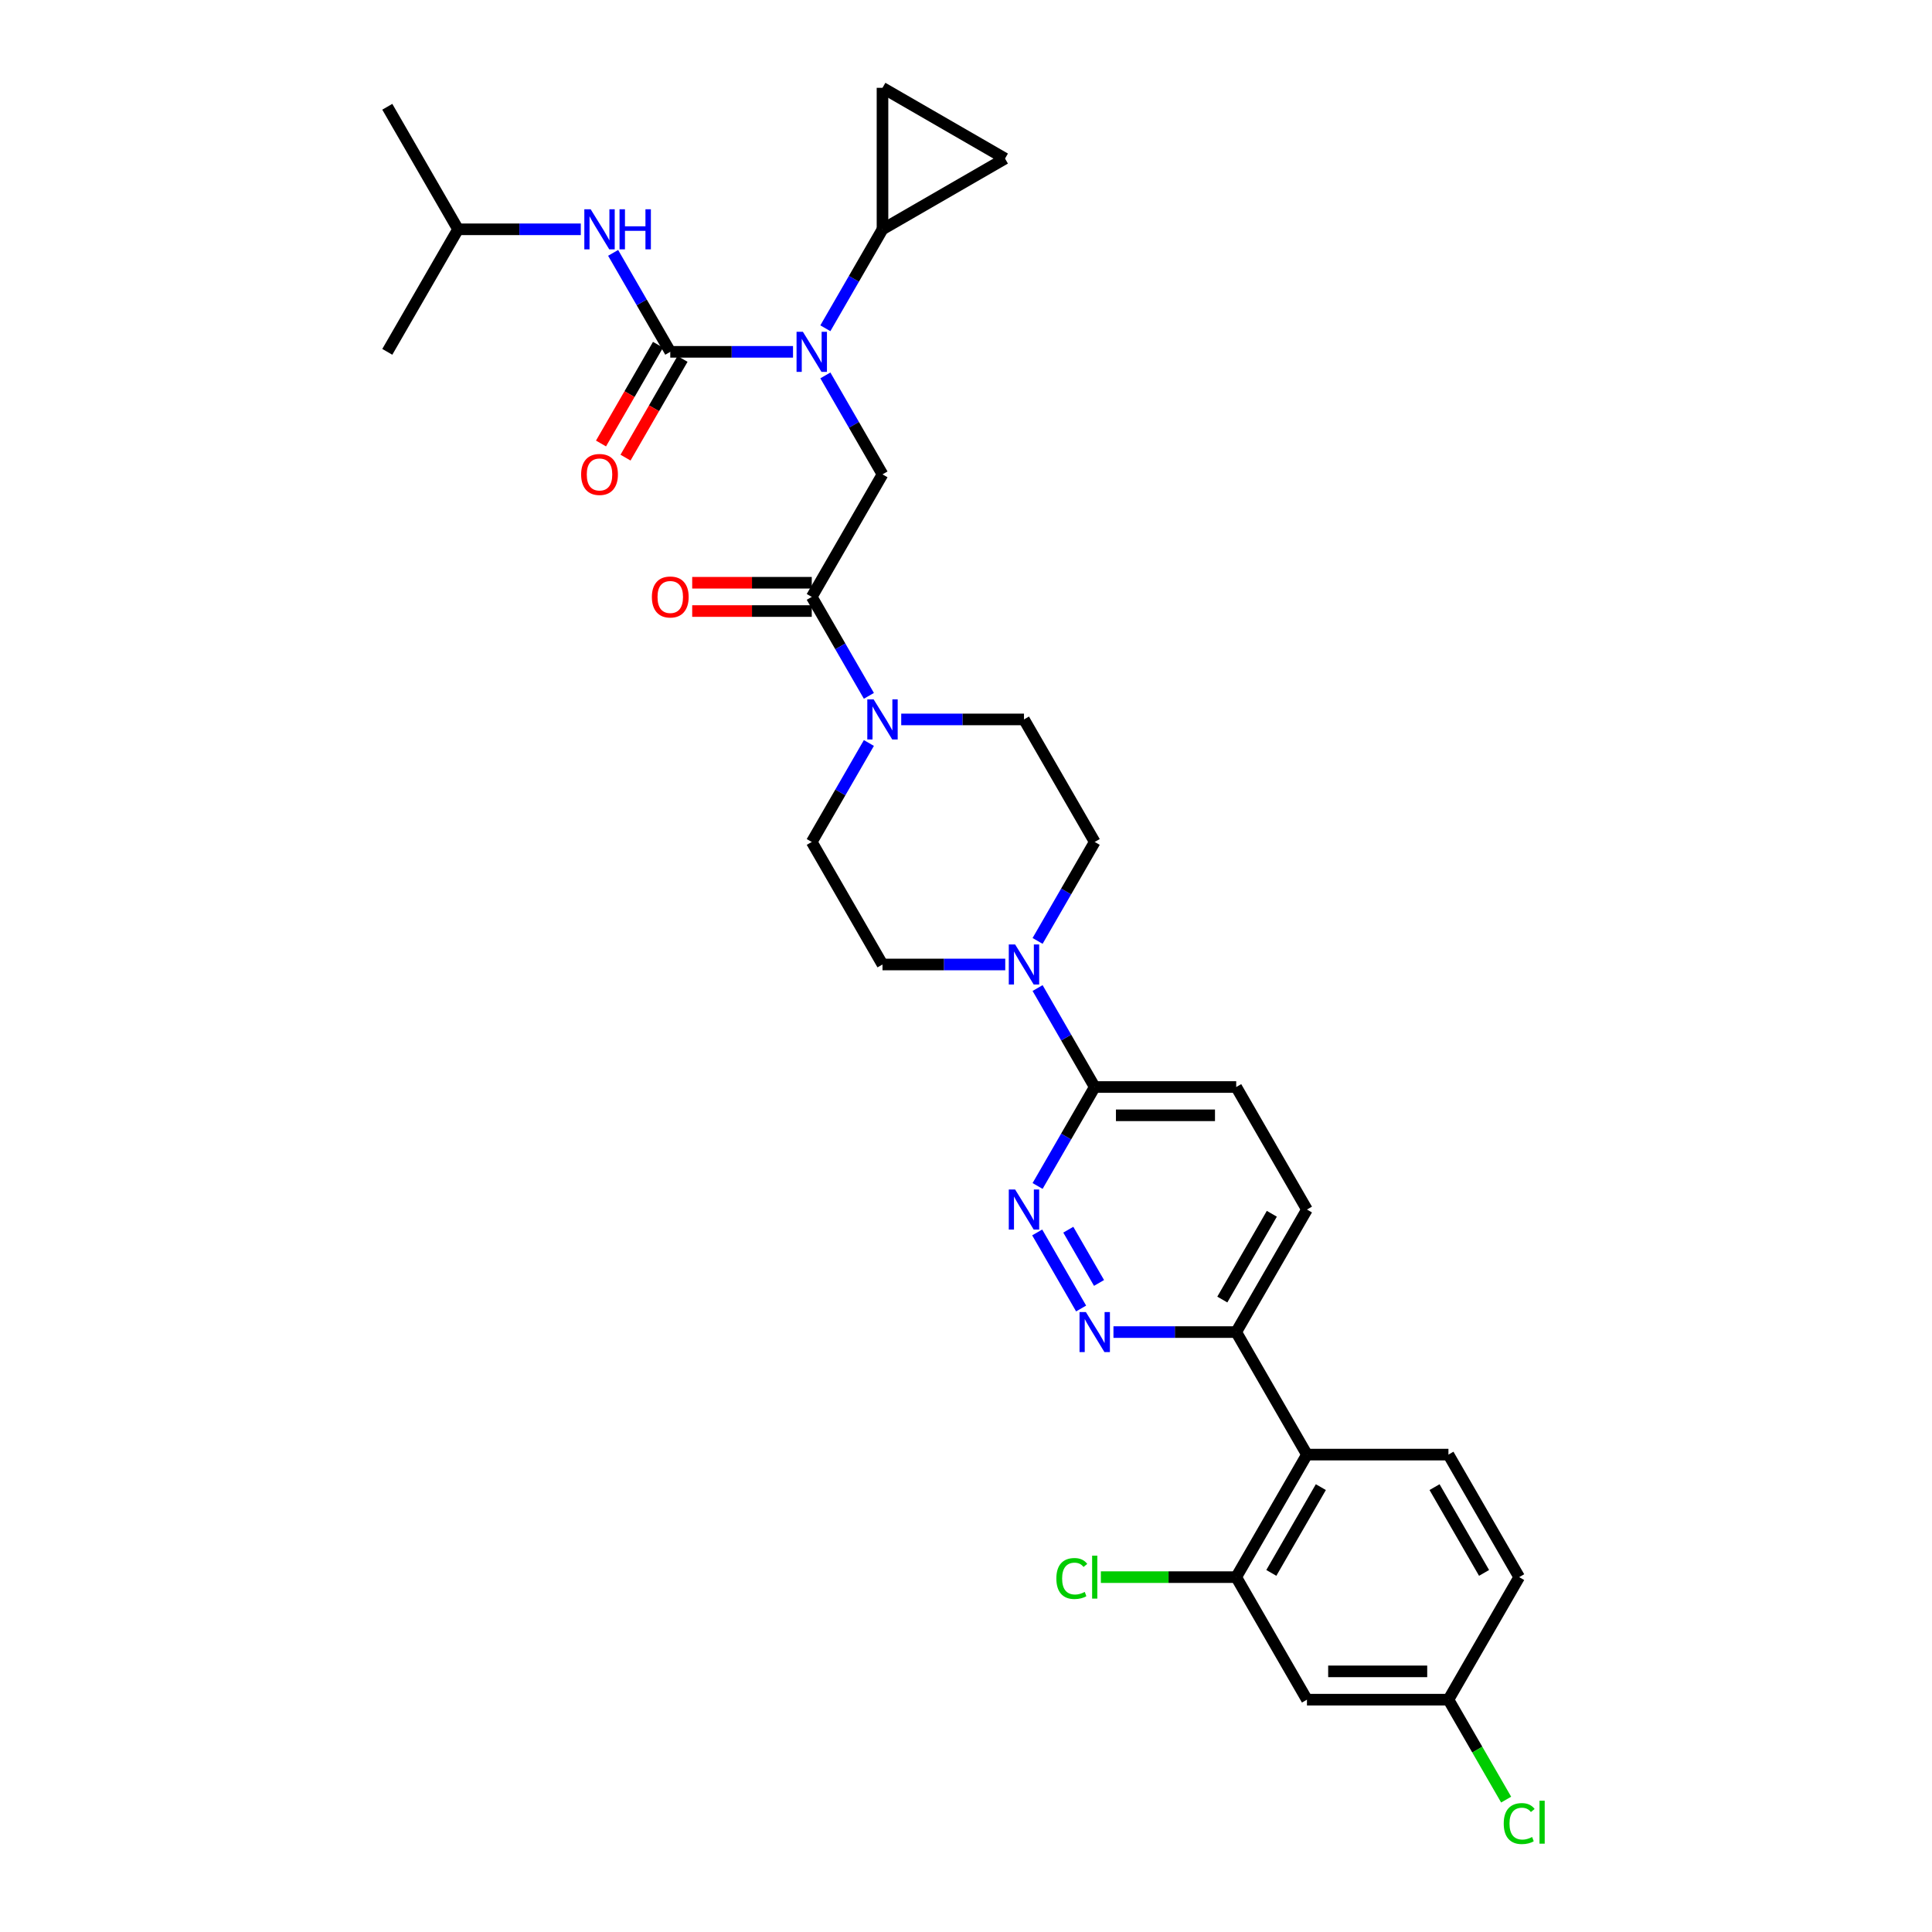 <?xml version='1.0' encoding='iso-8859-1'?>
<svg version='1.1' baseProfile='full'
              xmlns='http://www.w3.org/2000/svg'
                      xmlns:rdkit='http://www.rdkit.org/xml'
                      xmlns:xlink='http://www.w3.org/1999/xlink'
                  xml:space='preserve'
width='1000px' height='1000px' viewBox='0 0 1000 1000'>
<!-- END OF HEADER -->
<rect style='opacity:1.0;fill:#FFFFFF;stroke:none' width='1000' height='1000' x='0' y='0'> </rect>
<path class='bond-0' d='M 237.08,118.687 L 200.464,55.266' style='fill:none;fill-rule:evenodd;stroke:#000000;stroke-width:6px;stroke-linecap:butt;stroke-linejoin:miter;stroke-opacity:1' />
<path class='bond-1' d='M 237.08,118.687 L 200.464,182.109' style='fill:none;fill-rule:evenodd;stroke:#000000;stroke-width:6px;stroke-linecap:butt;stroke-linejoin:miter;stroke-opacity:1' />
<path class='bond-2' d='M 237.08,118.687 L 268.848,118.687' style='fill:none;fill-rule:evenodd;stroke:#000000;stroke-width:6px;stroke-linecap:butt;stroke-linejoin:miter;stroke-opacity:1' />
<path class='bond-2' d='M 268.848,118.687 L 300.617,118.687' style='fill:none;fill-rule:evenodd;stroke:#0000FF;stroke-width:6px;stroke-linecap:butt;stroke-linejoin:miter;stroke-opacity:1' />
<path class='bond-3' d='M 427.206,194.309 L 441.992,219.92' style='fill:none;fill-rule:evenodd;stroke:#0000FF;stroke-width:6px;stroke-linecap:butt;stroke-linejoin:miter;stroke-opacity:1' />
<path class='bond-3' d='M 441.992,219.92 L 456.778,245.53' style='fill:none;fill-rule:evenodd;stroke:#000000;stroke-width:6px;stroke-linecap:butt;stroke-linejoin:miter;stroke-opacity:1' />
<path class='bond-4' d='M 410.466,182.109 L 378.697,182.109' style='fill:none;fill-rule:evenodd;stroke:#0000FF;stroke-width:6px;stroke-linecap:butt;stroke-linejoin:miter;stroke-opacity:1' />
<path class='bond-4' d='M 378.697,182.109 L 346.929,182.109' style='fill:none;fill-rule:evenodd;stroke:#000000;stroke-width:6px;stroke-linecap:butt;stroke-linejoin:miter;stroke-opacity:1' />
<path class='bond-5' d='M 427.206,169.908 L 441.992,144.298' style='fill:none;fill-rule:evenodd;stroke:#0000FF;stroke-width:6px;stroke-linecap:butt;stroke-linejoin:miter;stroke-opacity:1' />
<path class='bond-5' d='M 441.992,144.298 L 456.778,118.687' style='fill:none;fill-rule:evenodd;stroke:#000000;stroke-width:6px;stroke-linecap:butt;stroke-linejoin:miter;stroke-opacity:1' />
<path class='bond-6' d='M 346.929,182.109 L 332.143,156.498' style='fill:none;fill-rule:evenodd;stroke:#000000;stroke-width:6px;stroke-linecap:butt;stroke-linejoin:miter;stroke-opacity:1' />
<path class='bond-6' d='M 332.143,156.498 L 317.357,130.888' style='fill:none;fill-rule:evenodd;stroke:#0000FF;stroke-width:6px;stroke-linecap:butt;stroke-linejoin:miter;stroke-opacity:1' />
<path class='bond-7' d='M 340.587,178.447 L 325.835,203.999' style='fill:none;fill-rule:evenodd;stroke:#000000;stroke-width:6px;stroke-linecap:butt;stroke-linejoin:miter;stroke-opacity:1' />
<path class='bond-7' d='M 325.835,203.999 L 311.082,229.551' style='fill:none;fill-rule:evenodd;stroke:#FF0000;stroke-width:6px;stroke-linecap:butt;stroke-linejoin:miter;stroke-opacity:1' />
<path class='bond-7' d='M 353.271,185.77 L 338.519,211.322' style='fill:none;fill-rule:evenodd;stroke:#000000;stroke-width:6px;stroke-linecap:butt;stroke-linejoin:miter;stroke-opacity:1' />
<path class='bond-7' d='M 338.519,211.322 L 323.766,236.874' style='fill:none;fill-rule:evenodd;stroke:#FF0000;stroke-width:6px;stroke-linecap:butt;stroke-linejoin:miter;stroke-opacity:1' />
<path class='bond-8' d='M 456.778,118.687 L 456.778,45.455' style='fill:none;fill-rule:evenodd;stroke:#000000;stroke-width:6px;stroke-linecap:butt;stroke-linejoin:miter;stroke-opacity:1' />
<path class='bond-9' d='M 456.778,118.687 L 520.199,82.071' style='fill:none;fill-rule:evenodd;stroke:#000000;stroke-width:6px;stroke-linecap:butt;stroke-linejoin:miter;stroke-opacity:1' />
<path class='bond-10' d='M 420.162,301.628 L 389.221,301.628' style='fill:none;fill-rule:evenodd;stroke:#000000;stroke-width:6px;stroke-linecap:butt;stroke-linejoin:miter;stroke-opacity:1' />
<path class='bond-10' d='M 389.221,301.628 L 358.28,301.628' style='fill:none;fill-rule:evenodd;stroke:#FF0000;stroke-width:6px;stroke-linecap:butt;stroke-linejoin:miter;stroke-opacity:1' />
<path class='bond-10' d='M 420.162,316.275 L 389.221,316.275' style='fill:none;fill-rule:evenodd;stroke:#000000;stroke-width:6px;stroke-linecap:butt;stroke-linejoin:miter;stroke-opacity:1' />
<path class='bond-10' d='M 389.221,316.275 L 358.28,316.275' style='fill:none;fill-rule:evenodd;stroke:#FF0000;stroke-width:6px;stroke-linecap:butt;stroke-linejoin:miter;stroke-opacity:1' />
<path class='bond-11' d='M 420.162,308.951 L 456.778,245.53' style='fill:none;fill-rule:evenodd;stroke:#000000;stroke-width:6px;stroke-linecap:butt;stroke-linejoin:miter;stroke-opacity:1' />
<path class='bond-12' d='M 420.162,308.951 L 434.948,334.562' style='fill:none;fill-rule:evenodd;stroke:#000000;stroke-width:6px;stroke-linecap:butt;stroke-linejoin:miter;stroke-opacity:1' />
<path class='bond-12' d='M 434.948,334.562 L 449.734,360.172' style='fill:none;fill-rule:evenodd;stroke:#0000FF;stroke-width:6px;stroke-linecap:butt;stroke-linejoin:miter;stroke-opacity:1' />
<path class='bond-13' d='M 456.778,45.455 L 520.199,82.071' style='fill:none;fill-rule:evenodd;stroke:#000000;stroke-width:6px;stroke-linecap:butt;stroke-linejoin:miter;stroke-opacity:1' />
<path class='bond-14' d='M 449.734,384.573 L 434.948,410.184' style='fill:none;fill-rule:evenodd;stroke:#0000FF;stroke-width:6px;stroke-linecap:butt;stroke-linejoin:miter;stroke-opacity:1' />
<path class='bond-14' d='M 434.948,410.184 L 420.162,435.794' style='fill:none;fill-rule:evenodd;stroke:#000000;stroke-width:6px;stroke-linecap:butt;stroke-linejoin:miter;stroke-opacity:1' />
<path class='bond-15' d='M 466.474,372.373 L 498.242,372.373' style='fill:none;fill-rule:evenodd;stroke:#0000FF;stroke-width:6px;stroke-linecap:butt;stroke-linejoin:miter;stroke-opacity:1' />
<path class='bond-15' d='M 498.242,372.373 L 530.011,372.373' style='fill:none;fill-rule:evenodd;stroke:#000000;stroke-width:6px;stroke-linecap:butt;stroke-linejoin:miter;stroke-opacity:1' />
<path class='bond-16' d='M 676.476,626.058 L 639.86,689.48' style='fill:none;fill-rule:evenodd;stroke:#000000;stroke-width:6px;stroke-linecap:butt;stroke-linejoin:miter;stroke-opacity:1' />
<path class='bond-16' d='M 658.299,628.248 L 632.668,672.643' style='fill:none;fill-rule:evenodd;stroke:#000000;stroke-width:6px;stroke-linecap:butt;stroke-linejoin:miter;stroke-opacity:1' />
<path class='bond-17' d='M 676.476,626.058 L 639.86,562.637' style='fill:none;fill-rule:evenodd;stroke:#000000;stroke-width:6px;stroke-linecap:butt;stroke-linejoin:miter;stroke-opacity:1' />
<path class='bond-18' d='M 639.86,689.48 L 608.091,689.48' style='fill:none;fill-rule:evenodd;stroke:#000000;stroke-width:6px;stroke-linecap:butt;stroke-linejoin:miter;stroke-opacity:1' />
<path class='bond-18' d='M 608.091,689.48 L 576.323,689.48' style='fill:none;fill-rule:evenodd;stroke:#0000FF;stroke-width:6px;stroke-linecap:butt;stroke-linejoin:miter;stroke-opacity:1' />
<path class='bond-19' d='M 639.86,689.48 L 676.476,752.901' style='fill:none;fill-rule:evenodd;stroke:#000000;stroke-width:6px;stroke-linecap:butt;stroke-linejoin:miter;stroke-opacity:1' />
<path class='bond-20' d='M 559.583,677.279 L 536.851,637.907' style='fill:none;fill-rule:evenodd;stroke:#0000FF;stroke-width:6px;stroke-linecap:butt;stroke-linejoin:miter;stroke-opacity:1' />
<path class='bond-20' d='M 568.858,664.05 L 552.945,636.489' style='fill:none;fill-rule:evenodd;stroke:#0000FF;stroke-width:6px;stroke-linecap:butt;stroke-linejoin:miter;stroke-opacity:1' />
<path class='bond-21' d='M 537.055,613.858 L 551.841,588.247' style='fill:none;fill-rule:evenodd;stroke:#0000FF;stroke-width:6px;stroke-linecap:butt;stroke-linejoin:miter;stroke-opacity:1' />
<path class='bond-21' d='M 551.841,588.247 L 566.627,562.637' style='fill:none;fill-rule:evenodd;stroke:#000000;stroke-width:6px;stroke-linecap:butt;stroke-linejoin:miter;stroke-opacity:1' />
<path class='bond-22' d='M 566.627,562.637 L 639.86,562.637' style='fill:none;fill-rule:evenodd;stroke:#000000;stroke-width:6px;stroke-linecap:butt;stroke-linejoin:miter;stroke-opacity:1' />
<path class='bond-22' d='M 577.612,577.283 L 628.875,577.283' style='fill:none;fill-rule:evenodd;stroke:#000000;stroke-width:6px;stroke-linecap:butt;stroke-linejoin:miter;stroke-opacity:1' />
<path class='bond-23' d='M 566.627,562.637 L 551.841,537.026' style='fill:none;fill-rule:evenodd;stroke:#000000;stroke-width:6px;stroke-linecap:butt;stroke-linejoin:miter;stroke-opacity:1' />
<path class='bond-23' d='M 551.841,537.026 L 537.055,511.416' style='fill:none;fill-rule:evenodd;stroke:#0000FF;stroke-width:6px;stroke-linecap:butt;stroke-linejoin:miter;stroke-opacity:1' />
<path class='bond-24' d='M 537.055,487.015 L 551.841,461.405' style='fill:none;fill-rule:evenodd;stroke:#0000FF;stroke-width:6px;stroke-linecap:butt;stroke-linejoin:miter;stroke-opacity:1' />
<path class='bond-24' d='M 551.841,461.405 L 566.627,435.794' style='fill:none;fill-rule:evenodd;stroke:#000000;stroke-width:6px;stroke-linecap:butt;stroke-linejoin:miter;stroke-opacity:1' />
<path class='bond-25' d='M 520.315,499.215 L 488.546,499.215' style='fill:none;fill-rule:evenodd;stroke:#0000FF;stroke-width:6px;stroke-linecap:butt;stroke-linejoin:miter;stroke-opacity:1' />
<path class='bond-25' d='M 488.546,499.215 L 456.778,499.215' style='fill:none;fill-rule:evenodd;stroke:#000000;stroke-width:6px;stroke-linecap:butt;stroke-linejoin:miter;stroke-opacity:1' />
<path class='bond-26' d='M 420.162,435.794 L 456.778,499.215' style='fill:none;fill-rule:evenodd;stroke:#000000;stroke-width:6px;stroke-linecap:butt;stroke-linejoin:miter;stroke-opacity:1' />
<path class='bond-27' d='M 676.476,752.901 L 639.86,816.322' style='fill:none;fill-rule:evenodd;stroke:#000000;stroke-width:6px;stroke-linecap:butt;stroke-linejoin:miter;stroke-opacity:1' />
<path class='bond-27' d='M 683.668,769.737 L 658.037,814.132' style='fill:none;fill-rule:evenodd;stroke:#000000;stroke-width:6px;stroke-linecap:butt;stroke-linejoin:miter;stroke-opacity:1' />
<path class='bond-28' d='M 676.476,752.901 L 749.709,752.901' style='fill:none;fill-rule:evenodd;stroke:#000000;stroke-width:6px;stroke-linecap:butt;stroke-linejoin:miter;stroke-opacity:1' />
<path class='bond-29' d='M 639.86,816.322 L 676.476,879.744' style='fill:none;fill-rule:evenodd;stroke:#000000;stroke-width:6px;stroke-linecap:butt;stroke-linejoin:miter;stroke-opacity:1' />
<path class='bond-30' d='M 639.86,816.322 L 604.833,816.322' style='fill:none;fill-rule:evenodd;stroke:#000000;stroke-width:6px;stroke-linecap:butt;stroke-linejoin:miter;stroke-opacity:1' />
<path class='bond-30' d='M 604.833,816.322 L 569.805,816.322' style='fill:none;fill-rule:evenodd;stroke:#00CC00;stroke-width:6px;stroke-linecap:butt;stroke-linejoin:miter;stroke-opacity:1' />
<path class='bond-31' d='M 676.476,879.744 L 749.709,879.744' style='fill:none;fill-rule:evenodd;stroke:#000000;stroke-width:6px;stroke-linecap:butt;stroke-linejoin:miter;stroke-opacity:1' />
<path class='bond-31' d='M 687.461,865.097 L 738.724,865.097' style='fill:none;fill-rule:evenodd;stroke:#000000;stroke-width:6px;stroke-linecap:butt;stroke-linejoin:miter;stroke-opacity:1' />
<path class='bond-32' d='M 749.709,752.901 L 786.325,816.322' style='fill:none;fill-rule:evenodd;stroke:#000000;stroke-width:6px;stroke-linecap:butt;stroke-linejoin:miter;stroke-opacity:1' />
<path class='bond-32' d='M 742.517,769.737 L 768.148,814.132' style='fill:none;fill-rule:evenodd;stroke:#000000;stroke-width:6px;stroke-linecap:butt;stroke-linejoin:miter;stroke-opacity:1' />
<path class='bond-33' d='M 749.709,879.744 L 786.325,816.322' style='fill:none;fill-rule:evenodd;stroke:#000000;stroke-width:6px;stroke-linecap:butt;stroke-linejoin:miter;stroke-opacity:1' />
<path class='bond-34' d='M 749.709,879.744 L 764.643,905.61' style='fill:none;fill-rule:evenodd;stroke:#000000;stroke-width:6px;stroke-linecap:butt;stroke-linejoin:miter;stroke-opacity:1' />
<path class='bond-34' d='M 764.643,905.61 L 779.577,931.477' style='fill:none;fill-rule:evenodd;stroke:#00CC00;stroke-width:6px;stroke-linecap:butt;stroke-linejoin:miter;stroke-opacity:1' />
<path class='bond-35' d='M 566.627,435.794 L 530.011,372.373' style='fill:none;fill-rule:evenodd;stroke:#000000;stroke-width:6px;stroke-linecap:butt;stroke-linejoin:miter;stroke-opacity:1' />
<path  class='atom-1' d='M 415.577 171.739
L 422.373 182.724
Q 423.047 183.808, 424.131 185.77
Q 425.215 187.733, 425.273 187.85
L 425.273 171.739
L 428.027 171.739
L 428.027 192.478
L 425.185 192.478
L 417.892 180.468
Q 417.042 179.062, 416.134 177.451
Q 415.255 175.84, 414.991 175.342
L 414.991 192.478
L 412.297 192.478
L 412.297 171.739
L 415.577 171.739
' fill='#0000FF'/>
<path  class='atom-3' d='M 305.728 108.317
L 312.524 119.302
Q 313.198 120.386, 314.282 122.349
Q 315.366 124.312, 315.424 124.429
L 315.424 108.317
L 318.178 108.317
L 318.178 129.057
L 315.336 129.057
L 308.042 117.047
Q 307.193 115.641, 306.285 114.03
Q 305.406 112.419, 305.142 111.921
L 305.142 129.057
L 302.447 129.057
L 302.447 108.317
L 305.728 108.317
' fill='#0000FF'/>
<path  class='atom-3' d='M 320.668 108.317
L 323.48 108.317
L 323.48 117.135
L 334.084 117.135
L 334.084 108.317
L 336.896 108.317
L 336.896 129.057
L 334.084 129.057
L 334.084 119.478
L 323.48 119.478
L 323.48 129.057
L 320.668 129.057
L 320.668 108.317
' fill='#0000FF'/>
<path  class='atom-4' d='M 300.792 245.589
Q 300.792 240.609, 303.253 237.826
Q 305.714 235.043, 310.313 235.043
Q 314.912 235.043, 317.372 237.826
Q 319.833 240.609, 319.833 245.589
Q 319.833 250.627, 317.343 253.498
Q 314.853 256.339, 310.313 256.339
Q 305.743 256.339, 303.253 253.498
Q 300.792 250.656, 300.792 245.589
M 310.313 253.996
Q 313.476 253.996, 315.175 251.887
Q 316.904 249.748, 316.904 245.589
Q 316.904 241.517, 315.175 239.466
Q 313.476 237.387, 310.313 237.387
Q 307.149 237.387, 305.421 239.437
Q 303.722 241.488, 303.722 245.589
Q 303.722 249.777, 305.421 251.887
Q 307.149 253.996, 310.313 253.996
' fill='#FF0000'/>
<path  class='atom-9' d='M 337.409 309.01
Q 337.409 304.03, 339.869 301.247
Q 342.33 298.464, 346.929 298.464
Q 351.528 298.464, 353.989 301.247
Q 356.449 304.03, 356.449 309.01
Q 356.449 314.048, 353.959 316.919
Q 351.469 319.761, 346.929 319.761
Q 342.359 319.761, 339.869 316.919
Q 337.409 314.078, 337.409 309.01
M 346.929 317.417
Q 350.093 317.417, 351.792 315.308
Q 353.52 313.17, 353.52 309.01
Q 353.52 304.938, 351.792 302.888
Q 350.093 300.808, 346.929 300.808
Q 343.765 300.808, 342.037 302.858
Q 340.338 304.909, 340.338 309.01
Q 340.338 313.199, 342.037 315.308
Q 343.765 317.417, 346.929 317.417
' fill='#FF0000'/>
<path  class='atom-12' d='M 452.194 362.003
L 458.99 372.988
Q 459.663 374.072, 460.747 376.034
Q 461.831 377.997, 461.89 378.114
L 461.89 362.003
L 464.643 362.003
L 464.643 382.742
L 461.802 382.742
L 454.508 370.732
Q 453.658 369.326, 452.75 367.715
Q 451.871 366.104, 451.608 365.606
L 451.608 382.742
L 448.913 382.742
L 448.913 362.003
L 452.194 362.003
' fill='#0000FF'/>
<path  class='atom-15' d='M 562.043 679.11
L 568.839 690.095
Q 569.512 691.179, 570.596 693.141
Q 571.68 695.104, 571.739 695.221
L 571.739 679.11
L 574.492 679.11
L 574.492 699.849
L 571.651 699.849
L 564.357 687.839
Q 563.507 686.433, 562.599 684.822
Q 561.721 683.211, 561.457 682.713
L 561.457 699.849
L 558.762 699.849
L 558.762 679.11
L 562.043 679.11
' fill='#0000FF'/>
<path  class='atom-16' d='M 525.426 615.688
L 532.222 626.673
Q 532.896 627.757, 533.98 629.72
Q 535.064 631.682, 535.122 631.8
L 535.122 615.688
L 537.876 615.688
L 537.876 636.428
L 535.035 636.428
L 527.741 624.418
Q 526.891 623.012, 525.983 621.401
Q 525.104 619.79, 524.841 619.292
L 524.841 636.428
L 522.146 636.428
L 522.146 615.688
L 525.426 615.688
' fill='#0000FF'/>
<path  class='atom-19' d='M 525.426 488.846
L 532.222 499.831
Q 532.896 500.914, 533.98 502.877
Q 535.064 504.84, 535.122 504.957
L 535.122 488.846
L 537.876 488.846
L 537.876 509.585
L 535.035 509.585
L 527.741 497.575
Q 526.891 496.169, 525.983 494.558
Q 525.104 492.947, 524.841 492.449
L 524.841 509.585
L 522.146 509.585
L 522.146 488.846
L 525.426 488.846
' fill='#0000FF'/>
<path  class='atom-27' d='M 546.766 817.04
Q 546.766 811.884, 549.168 809.189
Q 551.6 806.465, 556.199 806.465
Q 560.476 806.465, 562.76 809.482
L 560.827 811.064
Q 559.157 808.867, 556.199 808.867
Q 553.064 808.867, 551.395 810.976
Q 549.754 813.056, 549.754 817.04
Q 549.754 821.141, 551.453 823.25
Q 553.182 825.359, 556.521 825.359
Q 558.806 825.359, 561.472 823.982
L 562.292 826.179
Q 561.208 826.882, 559.567 827.293
Q 557.927 827.703, 556.111 827.703
Q 551.6 827.703, 549.168 824.949
Q 546.766 822.196, 546.766 817.04
' fill='#00CC00'/>
<path  class='atom-27' d='M 565.28 805.206
L 567.975 805.206
L 567.975 827.439
L 565.28 827.439
L 565.28 805.206
' fill='#00CC00'/>
<path  class='atom-29' d='M 778.328 943.883
Q 778.328 938.727, 780.73 936.032
Q 783.162 933.308, 787.761 933.308
Q 792.037 933.308, 794.322 936.325
L 792.389 937.907
Q 790.719 935.71, 787.761 935.71
Q 784.626 935.71, 782.956 937.819
Q 781.316 939.899, 781.316 943.883
Q 781.316 947.984, 783.015 950.093
Q 784.743 952.202, 788.083 952.202
Q 790.368 952.202, 793.033 950.825
L 793.854 953.022
Q 792.77 953.725, 791.129 954.135
Q 789.489 954.545, 787.673 954.545
Q 783.162 954.545, 780.73 951.792
Q 778.328 949.038, 778.328 943.883
' fill='#00CC00'/>
<path  class='atom-29' d='M 796.841 932.048
L 799.536 932.048
L 799.536 954.282
L 796.841 954.282
L 796.841 932.048
' fill='#00CC00'/>
</svg>
